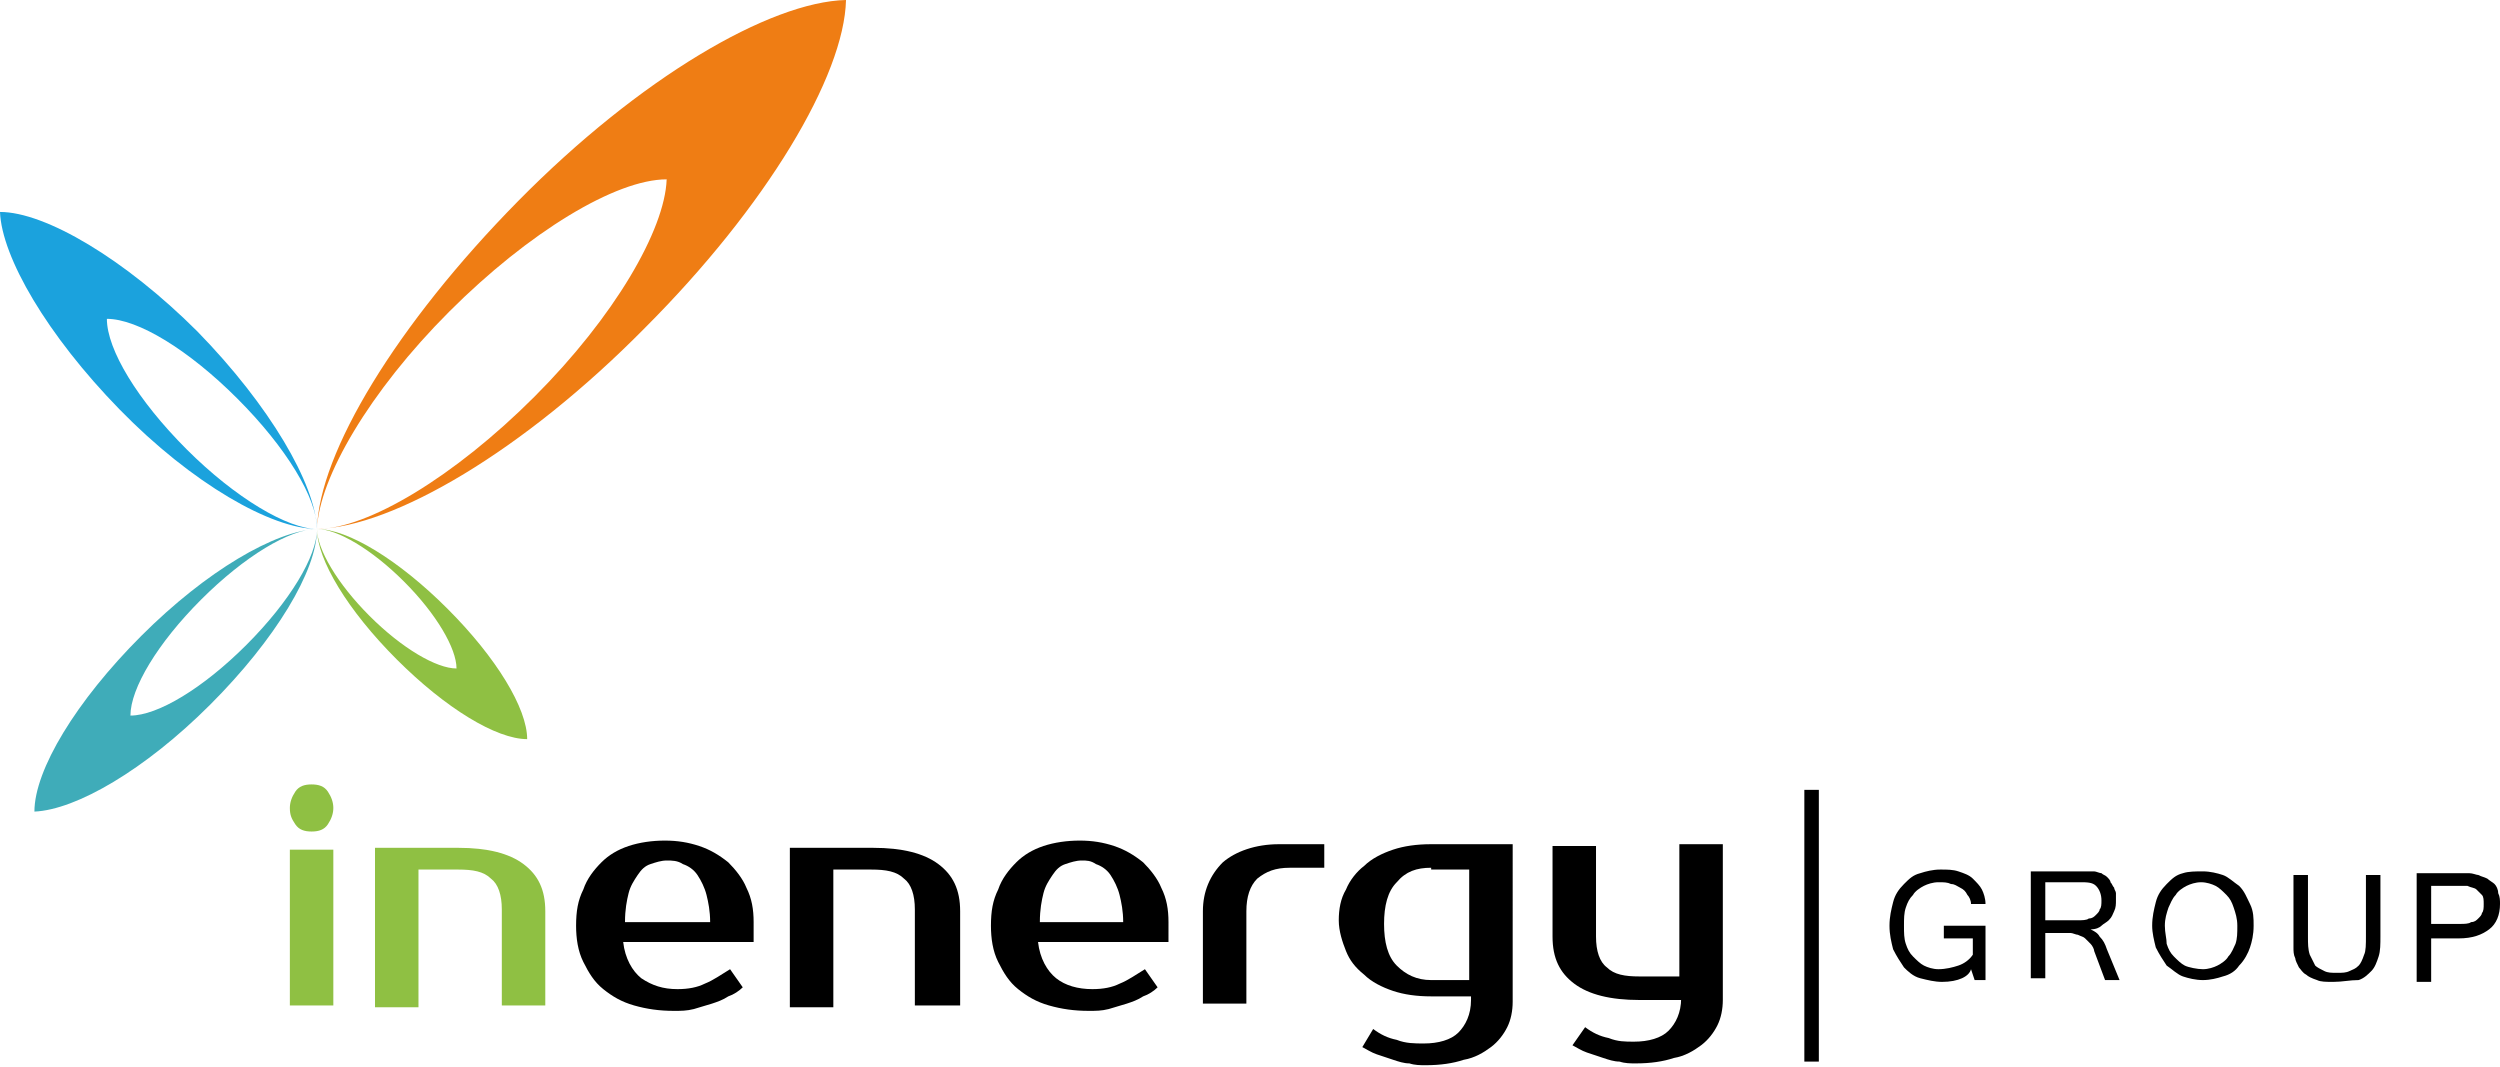 <?xml version="1.0" encoding="UTF-8"?> <!-- Generator: Adobe Illustrator 23.0.3, SVG Export Plug-In . SVG Version: 6.00 Build 0) --> <svg xmlns="http://www.w3.org/2000/svg" xmlns:xlink="http://www.w3.org/1999/xlink" id="Слой_1" x="0px" y="0px" viewBox="0 0 138 58.9" style="enable-background:new 0 0 138 58.9;" xml:space="preserve"> <style type="text/css"> .st0{fill:#1BA2DD;} .st1{fill:#8FC043;} .st2{fill:#3FACB9;} .st3{fill:#EF7D14;} </style> <g> <g> <g> <path class="st0" d="M10.3,24.8c-2.7-2.7-4.4-5.5-4.4-7.2c1.7,0,4.5,1.7,7.2,4.4c2.7,2.7,4.4,5.5,4.4,7.2 c-0.1-2.5-2.6-6.8-6.6-10.9c-4-4-8.4-6.6-10.9-6.6c0.1,2.5,2.6,6.8,6.6,10.9s8.4,6.6,10.9,6.6l0,0C15.9,29.2,13,27.5,10.3,24.8z"></path> <path class="st1" d="M22.3,32.1c1.8,1.8,2.9,3.7,2.9,4.8c-1.1,0-3-1.1-4.8-2.9c-1.8-1.8-2.9-3.7-2.9-4.8c0,1.7,1.7,4.5,4.4,7.2 c2.7,2.7,5.5,4.4,7.2,4.4c0-1.7-1.7-4.5-4.4-7.2c-2.7-2.7-5.5-4.4-7.2-4.4l0,0C18.6,29.2,20.5,30.3,22.3,32.1z"></path> <path class="st2" d="M13.6,35.6c-2.4,2.4-4.9,3.9-6.4,3.9c0-1.5,1.5-4,3.9-6.4c2.4-2.4,4.9-3.9,6.4-3.9c-2.3,0.1-6.1,2.3-9.7,5.9 c-3.6,3.6-5.9,7.4-5.9,9.7c2.3-0.1,6.1-2.3,9.7-5.9c3.6-3.6,5.9-7.4,5.9-9.7l0,0C17.5,30.7,16,33.2,13.6,35.6z"></path> <path class="st3" d="M24.8,17.2c4.4-4.4,9.2-7.3,12-7.3c-0.1,2.8-2.9,7.6-7.3,12c-4.4,4.4-9.2,7.3-12,7.3 c4.2-0.1,11.4-4.3,18.1-11.1c6.7-6.7,11-13.9,11.1-18.1c-4.2,0.1-11.4,4.3-18.1,11.1S17.6,25,17.5,29.2l0,0 C17.6,26.4,20.4,21.6,24.8,17.2z"></path> </g> <path class="st1" d="M18.4,44.6c0,0.3-0.1,0.6-0.3,0.9c-0.2,0.3-0.5,0.4-0.9,0.4s-0.7-0.1-0.9-0.4c-0.2-0.3-0.3-0.5-0.3-0.9 c0-0.3,0.1-0.6,0.3-0.9c0.2-0.3,0.5-0.4,0.9-0.4c0.4,0,0.7,0.1,0.9,0.4C18.3,44,18.4,44.3,18.4,44.6z M18.3,55.5H16v-8.6h2.4V55.5 z"></path> <path class="st1" d="M30.1,55.5h-2.4v-5.3c0-0.8-0.2-1.4-0.6-1.7c-0.4-0.4-1-0.5-1.8-0.5h-2.2v7.6h-2.4v-8.8h4.6 c1.6,0,2.8,0.3,3.6,0.9c0.8,0.6,1.2,1.4,1.2,2.6V55.5z"></path> <path d="M37.4,54.6c0.6,0,1.1-0.1,1.5-0.3c0.5-0.2,0.9-0.5,1.4-0.8l0.7,1c-0.2,0.2-0.5,0.4-0.8,0.5c-0.3,0.2-0.6,0.3-0.9,0.4 c-0.3,0.1-0.7,0.2-1,0.3c-0.4,0.1-0.7,0.1-1.1,0.1c-0.8,0-1.5-0.1-2.2-0.3c-0.7-0.2-1.2-0.5-1.7-0.9c-0.5-0.4-0.8-0.9-1.1-1.5 c-0.3-0.6-0.4-1.3-0.4-2c0-0.8,0.1-1.4,0.4-2c0.2-0.6,0.6-1.1,1-1.5c0.4-0.4,0.9-0.7,1.5-0.9c0.6-0.2,1.3-0.3,2-0.3 c0.7,0,1.3,0.1,1.9,0.3c0.6,0.2,1.1,0.5,1.6,0.9c0.4,0.4,0.8,0.9,1,1.4c0.3,0.6,0.4,1.2,0.4,1.9V52h-7.2c0.1,0.9,0.5,1.6,1,2 C36,54.4,36.6,54.6,37.4,54.6z M36.8,47.5c-0.3,0-0.6,0.1-0.9,0.2c-0.3,0.1-0.5,0.3-0.7,0.6c-0.2,0.3-0.4,0.6-0.5,1 c-0.1,0.4-0.2,0.9-0.2,1.6h4.7c0-0.6-0.1-1.1-0.2-1.5c-0.1-0.4-0.3-0.8-0.5-1.1c-0.2-0.3-0.5-0.5-0.8-0.6 C37.4,47.5,37.1,47.5,36.8,47.5z"></path> <path d="M52.9,55.5h-2.4v-5.3c0-0.8-0.2-1.4-0.6-1.7c-0.4-0.4-1-0.5-1.8-0.5H46v7.6h-2.4v-8.8h4.6c1.6,0,2.8,0.3,3.6,0.9 c0.8,0.6,1.2,1.4,1.2,2.6V55.5z"></path> <path d="M60.3,54.6c0.6,0,1.1-0.1,1.5-0.3c0.5-0.2,0.9-0.5,1.4-0.8l0.7,1c-0.2,0.2-0.5,0.4-0.8,0.5c-0.3,0.2-0.6,0.3-0.9,0.4 c-0.3,0.1-0.7,0.2-1,0.3c-0.4,0.1-0.7,0.1-1.1,0.1c-0.8,0-1.5-0.1-2.2-0.3c-0.7-0.2-1.2-0.5-1.7-0.9c-0.5-0.4-0.8-0.9-1.1-1.5 c-0.3-0.6-0.4-1.3-0.4-2c0-0.8,0.1-1.4,0.4-2c0.2-0.6,0.6-1.1,1-1.5c0.4-0.4,0.9-0.7,1.5-0.9c0.6-0.2,1.3-0.3,2-0.3 c0.7,0,1.3,0.1,1.9,0.3c0.6,0.2,1.1,0.5,1.6,0.9c0.4,0.4,0.8,0.9,1,1.4c0.3,0.6,0.4,1.2,0.4,1.9V52h-7.2c0.1,0.9,0.5,1.6,1,2 C58.8,54.4,59.5,54.6,60.3,54.6z M59.7,47.5c-0.3,0-0.6,0.1-0.9,0.2c-0.3,0.1-0.5,0.3-0.7,0.6c-0.2,0.3-0.4,0.6-0.5,1 c-0.1,0.4-0.2,0.9-0.2,1.6H62c0-0.6-0.1-1.1-0.2-1.5c-0.1-0.4-0.3-0.8-0.5-1.1c-0.2-0.3-0.5-0.5-0.8-0.6 C60.2,47.5,60,47.5,59.7,47.5z"></path> <path d="M73.2,47.9h-2c-0.8,0-1.3,0.2-1.8,0.6c-0.4,0.4-0.6,1-0.6,1.8v5.1h-2.4v-5.1c0-1.1,0.4-2,1.1-2.7c0.7-0.6,1.8-1,3.1-1h2.5 V47.9z"></path> <path d="M83.5,55.3c0,0.5-0.1,1-0.3,1.4c-0.2,0.4-0.5,0.8-0.9,1.1c-0.4,0.3-0.9,0.6-1.5,0.7c-0.6,0.2-1.3,0.3-2.1,0.3 c-0.3,0-0.6,0-0.9-0.1c-0.3,0-0.6-0.1-0.9-0.2c-0.3-0.1-0.6-0.2-0.9-0.3c-0.3-0.1-0.6-0.3-0.8-0.4l0.6-1c0.4,0.3,0.8,0.5,1.3,0.6 c0.5,0.2,1,0.2,1.5,0.2c0.8,0,1.5-0.2,1.9-0.6c0.4-0.4,0.7-1,0.7-1.8v-0.2H79c-0.8,0-1.5-0.1-2.1-0.3c-0.6-0.2-1.2-0.5-1.6-0.9 c-0.5-0.4-0.8-0.8-1-1.3c-0.2-0.5-0.4-1.1-0.4-1.7c0-0.6,0.1-1.2,0.4-1.7c0.2-0.5,0.6-1,1-1.3c0.4-0.4,1-0.7,1.6-0.9 c0.6-0.2,1.3-0.3,2.1-0.3h4.5V55.3z M79,47.9c-0.8,0-1.4,0.2-1.9,0.8c-0.5,0.5-0.7,1.3-0.7,2.3c0,1,0.2,1.8,0.7,2.3 c0.5,0.5,1.1,0.8,1.9,0.8h2.1v-6.1H79z"></path> <path d="M92.7,55.2h-2.2c-1.6,0-2.8-0.3-3.6-0.9c-0.8-0.6-1.2-1.4-1.2-2.6v-5h2.4v5c0,0.8,0.2,1.4,0.6,1.7c0.4,0.4,1,0.5,1.8,0.5 h2.2v-7.3h2.4v8.6c0,0.5-0.1,1-0.3,1.4c-0.2,0.4-0.5,0.8-0.9,1.1c-0.4,0.3-0.9,0.6-1.5,0.7c-0.6,0.2-1.3,0.3-2.1,0.3 c-0.3,0-0.6,0-0.9-0.1c-0.3,0-0.6-0.1-0.9-0.2c-0.3-0.1-0.6-0.2-0.9-0.3c-0.3-0.1-0.6-0.3-0.8-0.4l0.7-1c0.4,0.3,0.8,0.5,1.3,0.6 c0.5,0.2,0.9,0.2,1.4,0.2c0.8,0,1.5-0.2,1.9-0.6c0.4-0.4,0.7-1,0.7-1.8V55.2z"></path> </g> <g> <rect x="99.6" y="43.6" width="0.8" height="15"></rect> </g> <g> <path d="M107.2,54.2c-0.4,0-0.8-0.1-1.2-0.2c-0.4-0.1-0.7-0.4-0.9-0.6c-0.2-0.3-0.4-0.6-0.6-1c-0.1-0.4-0.2-0.8-0.2-1.3 c0-0.5,0.1-0.9,0.2-1.3c0.1-0.4,0.3-0.7,0.6-1s0.5-0.5,0.9-0.6c0.3-0.1,0.7-0.2,1.1-0.2c0.4,0,0.7,0,1,0.1 c0.3,0.1,0.6,0.2,0.8,0.4c0.2,0.2,0.4,0.4,0.5,0.6s0.2,0.5,0.2,0.8h-0.8c0-0.2-0.1-0.4-0.2-0.5c-0.1-0.2-0.2-0.3-0.4-0.4 c-0.2-0.1-0.3-0.2-0.5-0.2c-0.2-0.1-0.4-0.1-0.7-0.1c-0.3,0-0.6,0.1-0.8,0.2c-0.2,0.1-0.5,0.3-0.6,0.5c-0.2,0.2-0.3,0.4-0.4,0.7 c-0.1,0.3-0.1,0.6-0.1,1c0,0.4,0,0.7,0.1,1c0.1,0.3,0.2,0.5,0.4,0.7c0.2,0.2,0.4,0.4,0.6,0.5c0.2,0.1,0.5,0.2,0.8,0.2 c0.4,0,0.8-0.1,1.1-0.2c0.3-0.1,0.6-0.3,0.8-0.6v-0.9h-1.6v-0.7h2.3v3h-0.6l-0.2-0.6C108.7,53.9,108.1,54.2,107.2,54.2z"></path> <path d="M117,54.1h-0.8l-0.6-1.6c0-0.1-0.1-0.3-0.2-0.4c-0.1-0.1-0.2-0.2-0.3-0.3c-0.1-0.1-0.2-0.1-0.4-0.2 c-0.1,0-0.3-0.1-0.4-0.1h-1.4v2.5h-0.8v-5.9h2.6c0.2,0,0.3,0,0.5,0s0.3,0,0.4,0c0.1,0,0.3,0.1,0.4,0.1c0.1,0.1,0.2,0.1,0.3,0.2 c0.1,0.1,0.2,0.2,0.2,0.3c0.1,0.1,0.1,0.2,0.2,0.3c0,0.1,0.1,0.2,0.1,0.3c0,0.1,0,0.2,0,0.4c0,0.2,0,0.4-0.1,0.6 c-0.1,0.2-0.1,0.3-0.3,0.5c-0.1,0.1-0.3,0.2-0.4,0.3s-0.3,0.2-0.6,0.2c0.2,0.1,0.4,0.2,0.5,0.4c0.2,0.2,0.3,0.4,0.4,0.7L117,54.1z M112.9,50.8h1.8c0.2,0,0.5,0,0.6-0.1c0.2,0,0.3-0.1,0.4-0.2c0.1-0.1,0.2-0.2,0.2-0.3c0.1-0.1,0.1-0.3,0.1-0.5 c0-0.3-0.1-0.6-0.3-0.8c-0.2-0.2-0.5-0.2-0.9-0.2h-1.9V50.8z"></path> <path d="M121.6,48.1c0.4,0,0.8,0.1,1.1,0.2c0.3,0.1,0.6,0.4,0.9,0.6c0.3,0.3,0.4,0.6,0.6,1s0.2,0.8,0.2,1.2c0,0.5-0.1,0.9-0.2,1.2 s-0.3,0.7-0.6,1c-0.2,0.3-0.5,0.5-0.9,0.6c-0.3,0.1-0.7,0.2-1.1,0.2c-0.4,0-0.8-0.1-1.1-0.2c-0.3-0.1-0.6-0.4-0.9-0.6 c-0.2-0.3-0.4-0.6-0.6-1c-0.1-0.4-0.2-0.8-0.2-1.2c0-0.5,0.1-0.9,0.2-1.3c0.1-0.4,0.3-0.7,0.6-1c0.3-0.3,0.5-0.5,0.9-0.6 C120.8,48.1,121.2,48.1,121.6,48.1z M121.6,53.5c0.3,0,0.6-0.1,0.8-0.2s0.5-0.3,0.6-0.5c0.2-0.2,0.3-0.5,0.4-0.7 c0.1-0.3,0.1-0.6,0.1-1c0-0.4-0.1-0.7-0.2-1c-0.1-0.3-0.2-0.5-0.4-0.7c-0.2-0.2-0.4-0.4-0.6-0.5c-0.2-0.1-0.5-0.2-0.8-0.2 c-0.3,0-0.6,0.1-0.8,0.2c-0.2,0.1-0.5,0.3-0.6,0.5c-0.2,0.2-0.3,0.5-0.4,0.7c-0.1,0.3-0.2,0.6-0.2,1c0,0.4,0.1,0.7,0.1,1 c0.1,0.3,0.2,0.5,0.4,0.7c0.2,0.2,0.4,0.4,0.6,0.5S121.3,53.5,121.6,53.5z"></path> <path d="M128.8,54.2c-0.4,0-0.7,0-0.9-0.1c-0.3-0.1-0.5-0.2-0.6-0.3c-0.2-0.1-0.3-0.3-0.4-0.4c-0.1-0.2-0.2-0.4-0.2-0.5 c-0.1-0.2-0.1-0.4-0.1-0.6c0-0.2,0-0.4,0-0.6v-3.4h0.8v3.4c0,0.4,0,0.7,0.1,1c0.1,0.2,0.2,0.4,0.3,0.6c0.1,0.1,0.3,0.2,0.5,0.3 c0.2,0.1,0.4,0.1,0.7,0.1c0.3,0,0.5,0,0.7-0.1c0.2-0.1,0.3-0.1,0.5-0.3c0.1-0.1,0.2-0.3,0.3-0.6c0.1-0.2,0.1-0.6,0.1-1v-3.4h0.8 v3.4c0,0.4,0,0.8-0.1,1.1c-0.1,0.3-0.2,0.6-0.4,0.8c-0.2,0.2-0.4,0.4-0.7,0.5C129.7,54.1,129.3,54.2,128.8,54.2z"></path> <path d="M133.5,48.2h2.2c0.2,0,0.4,0,0.6,0c0.2,0,0.4,0.1,0.5,0.1c0.2,0.1,0.3,0.1,0.5,0.2c0.1,0.1,0.3,0.2,0.4,0.3 c0.1,0.1,0.2,0.3,0.2,0.5c0.1,0.2,0.1,0.4,0.1,0.6c0,0.6-0.2,1.1-0.6,1.4c-0.4,0.3-0.9,0.5-1.7,0.5h-1.5v2.4h-0.8V48.2z M134.3,51 h1.5c0.2,0,0.5,0,0.6-0.1c0.2,0,0.3-0.1,0.4-0.2s0.2-0.2,0.2-0.3c0.1-0.1,0.1-0.3,0.1-0.5c0-0.2,0-0.4-0.1-0.5 c-0.1-0.1-0.2-0.2-0.3-0.3c-0.1-0.1-0.3-0.1-0.5-0.2c-0.2,0-0.4,0-0.5,0h-1.5V51z"></path> </g> </g> </svg> 